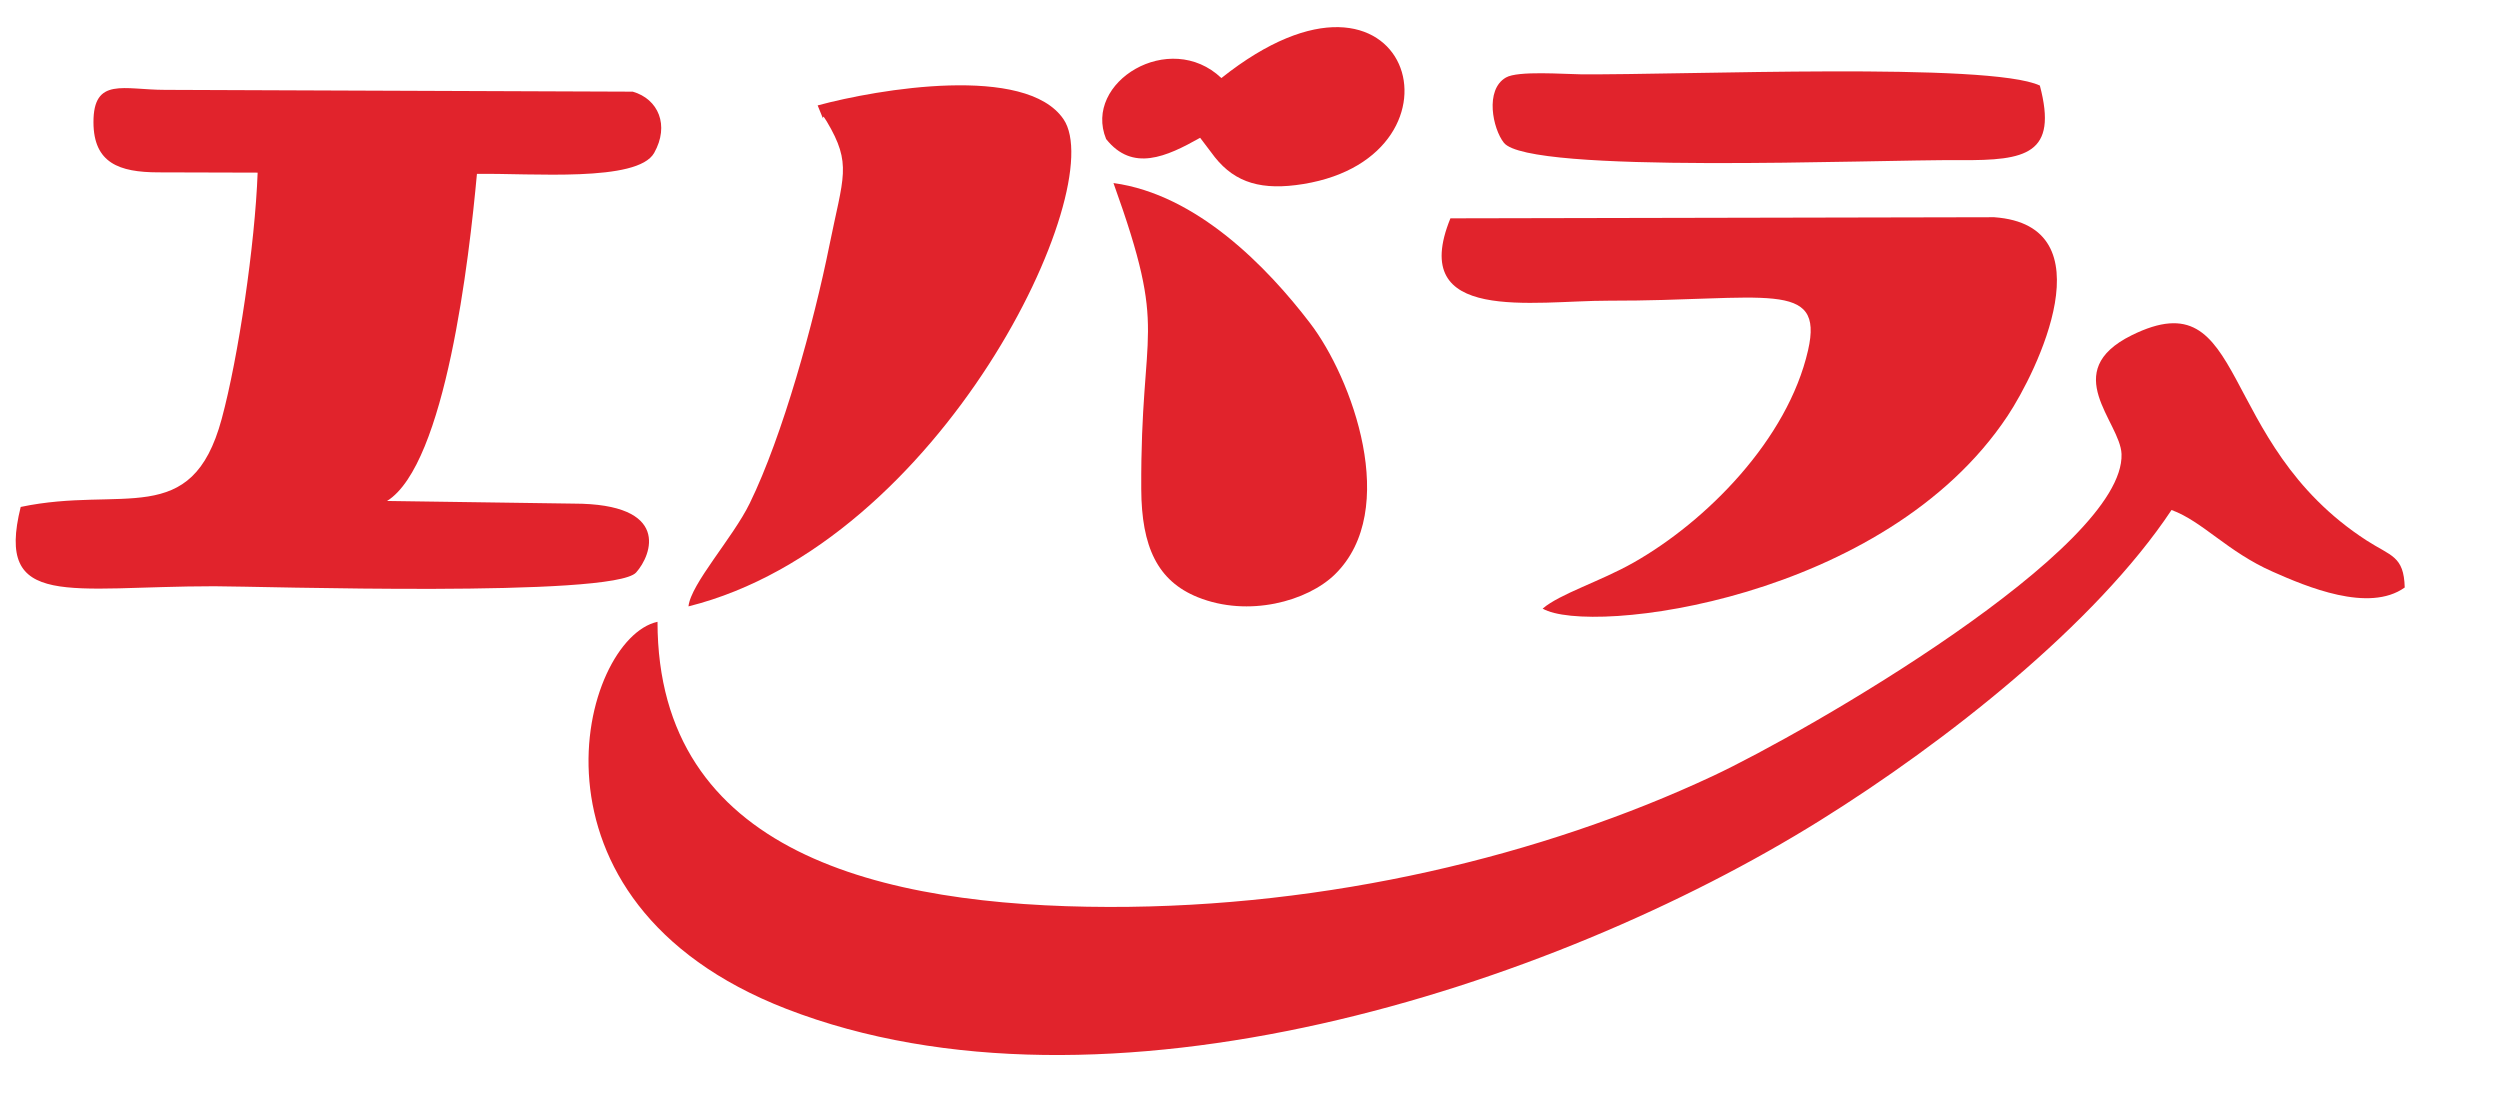 <?xml version="1.0" encoding="UTF-8"?> <svg xmlns="http://www.w3.org/2000/svg" xmlns:xlink="http://www.w3.org/1999/xlink" xmlns:xodm="http://www.corel.com/coreldraw/odm/2003" xml:space="preserve" width="180px" height="80px" version="1.1" style="shape-rendering:geometricPrecision; text-rendering:geometricPrecision; image-rendering:optimizeQuality; fill-rule:evenodd; clip-rule:evenodd" viewBox="0 0 180 80"> <defs> <style type="text/css"> .fil0 {fill:#E1232C} </style> </defs> <g id="圖層_x0020_1">  </g> <g id="圖層_x0020_1_0">  </g> <g id="圖層_x0020_1_0_1">  </g> <g id="圖層_x0020_1_2">  </g> <g id="圖層_x0020_1_3">  </g> <g id="圖層_x0020_1_4">  </g> <g id="圖層_x0020_1_5">  </g> <g id="圖層_x0020_1_6">  </g> <g id="圖層_x0020_1_7">  </g> <g id="圖層_x0020_1_8">  </g> <g id="圖層_x0020_1_9">  </g> <g id="圖層_x0020_1_9_10">  </g> <g id="圖層_x0020_1_9_11">  <g id="_1761009594720"> <path class="fil0" d="M47.34 44.77c-5.48,1.19 -10.69,20.12 9.28,27.87 22.83,8.85 55,-1.46 74.43,-13.57 9.02,-5.62 19.85,-14.14 25.3,-22.35 2.23,0.81 4.04,3.02 7.3,4.45 2.39,1.06 6.91,2.98 9.49,1.13 -0.06,-2.28 -0.99,-2.25 -2.75,-3.39 -10.94,-7.08 -8.47,-18.94 -16.91,-14.77 -5.27,2.61 -0.82,6.22 -0.73,8.55 0.24,6.81 -22.65,20.01 -29.42,23.18 -12.25,5.74 -27.71,9.47 -43.51,9.43 -16.45,-0.04 -32.47,-3.89 -32.48,-20.53z"></path> <path class="fil0" d="M11.37 12.41l7.18 0.02c-0.19,5.16 -1.38,13.27 -2.59,17.74 -2.16,7.98 -7.14,4.78 -14.47,6.33 -1.84,7.42 3.45,5.71 13.94,5.71 3.26,0 28.73,0.83 30.37,-0.99 1.14,-1.27 2.52,-4.96 -4.51,-4.96l-13.42 -0.19c4.22,-2.65 5.91,-17.47 6.47,-23.55 3.94,-0.06 11.56,0.62 12.76,-1.51 1.12,-1.99 0.3,-3.88 -1.54,-4.41l-33.68 -0.13c-2.97,0 -5.16,-0.95 -5.15,2.34 0.01,2.94 1.87,3.59 4.64,3.6z"></path> <path class="fil0" d="M111.07 43.82c3.39,1.97 24.67,-0.6 33.48,-13.88 2.09,-3.15 7.3,-13.71 -0.97,-14.3l-39.15 0.08c-3.11,7.63 5.97,5.92 11.39,5.93 11.28,0.02 15.54,-1.59 14.36,3.57 -1.47,6.44 -7.34,12.33 -12.57,15.29 -2.4,1.36 -5.29,2.24 -6.54,3.31z"></path> <path class="fil0" d="M58.87 7.59c0.78,1.92 0.05,0.13 0.66,1.16 1.83,3.08 1.19,3.94 0.18,8.95 -1.11,5.51 -3.35,13.67 -5.73,18.54 -1.21,2.48 -4.24,5.79 -4.41,7.42 18.25,-4.57 30.38,-30.14 27,-35.08 -2.71,-3.97 -13.34,-2.17 -17.7,-0.99z"></path> <path class="fil0" d="M80.17 13.18c4.02,11.18 1.94,9.96 2,22.04 0.02,4.15 1.17,6.61 4.07,7.78 3.65,1.47 7.9,0.29 9.88,-1.65 4.72,-4.63 1.23,-14.14 -1.8,-18.09 -3.08,-4.03 -8.15,-9.26 -14.15,-10.08z"></path> <path class="fil0" d="M146.87 6.16c-3.61,-1.7 -25.6,-0.75 -33.08,-0.81 -1.19,-0.01 -4.5,-0.27 -5.36,0.23 -1.54,0.88 -0.95,3.69 -0.15,4.7 1.82,2.28 26.46,1.2 32.9,1.25 4.69,0.03 7,-0.42 5.69,-5.37z"></path> <path class="fil0" d="M87.94 5.62c-3.72,-3.53 -9.98,0.29 -8.3,4.39 1.9,2.39 4.34,1.28 6.77,-0.09l1.06 1.4c1.49,1.87 3.42,2.41 6.37,1.93 12.59,-2.05 7.72,-18.46 -5.9,-7.63z"></path> </g> </g> </svg> 